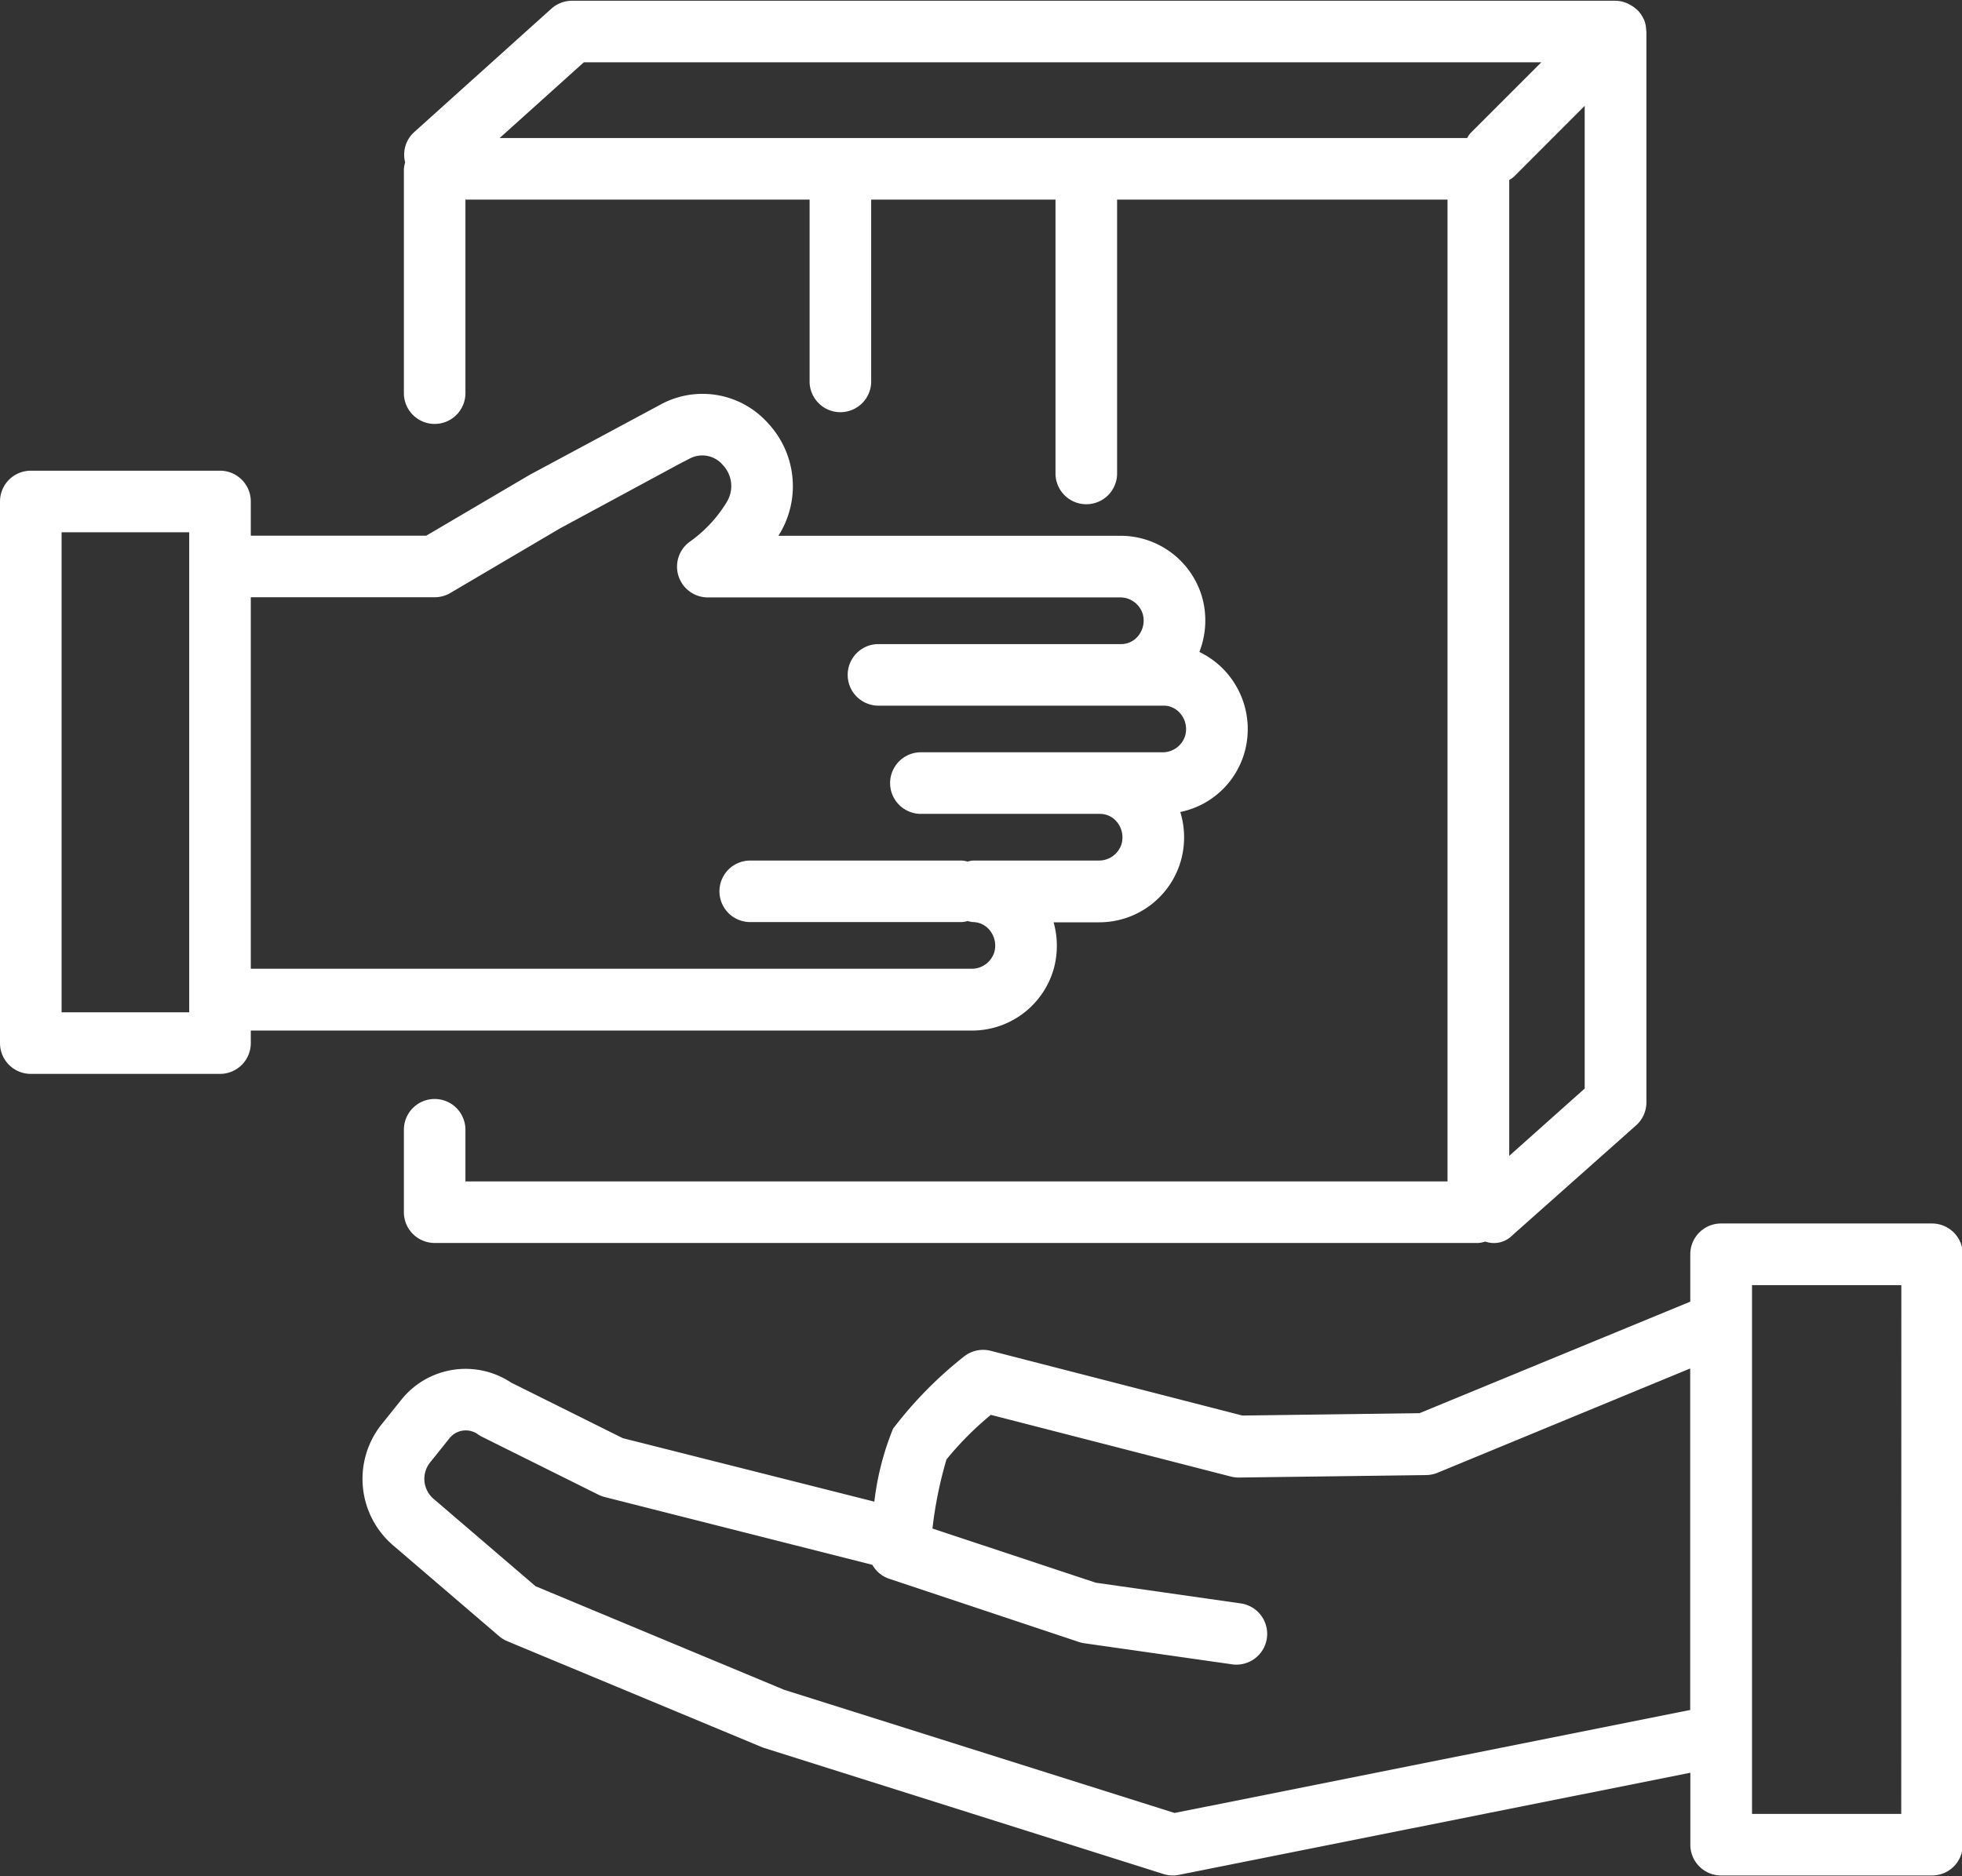 <?xml version="1.0" encoding="UTF-8" standalone="no"?><svg xmlns="http://www.w3.org/2000/svg" xmlns:xlink="http://www.w3.org/1999/xlink" fill="#ffffff" height="57.2" preserveAspectRatio="xMidYMid meet" version="1" viewBox="2.0 3.4 59.8 57.2" width="59.8" zoomAndPan="magnify"><rect x="2.0" y="3.4" width="59.8" height="57.2" fill="#333333" stroke="none"/><g id="change1_1"><path d="M15.248,16.324a.938.938,0,0,0,.938-.938v-5.9h10.49v5.572a.939.939,0,0,0,1.877,0V9.485h5.618v8.379a.939.939,0,0,0,1.877,0V9.485H46.119V39.417H16.186V37.842a.938.938,0,0,0-1.876,0v2.514a.938.938,0,0,0,.938.938H47.057a.885.885,0,0,0,.213-.043.79.79,0,0,0,.829-.194l3.767-3.348a.941.941,0,0,0,.315-.7V4.362c0-.013-.007-.023-.007-.035A.923.923,0,0,0,52.109,4V4c0-.008-.01-.014-.013-.022a.941.941,0,0,0-.169-.25.854.854,0,0,0-.071-.064.923.923,0,0,0-.2-.132.814.814,0,0,0-.089-.043.921.921,0,0,0-.327-.066H19.433a.938.938,0,0,0-.627.241L14.62,7.431a.927.927,0,0,0-.271.92.92.92,0,0,0-.039.2v6.839A.938.938,0,0,0,15.248,16.324ZM48,38.638V8.887a.959.959,0,0,0,.143-.1L50.3,6.627V36.586ZM19.794,5.3H48.977L46.812,7.465a.854.854,0,0,0-.095.144H17.228Z"/><path d="M60.884,40.7H54.456a.938.938,0,0,0-.938.938v1.445l-8.252,3.4-5.4.072-7.668-1.973a.939.939,0,0,0-.837.19,12.243,12.243,0,0,0-2.142,2.185,8.491,8.491,0,0,0-.57,2.223L20.98,47.244l-3.4-1.693a2.509,2.509,0,0,0-3.348.522l-.592.739a2.667,2.667,0,0,0,.348,3.706l3.223,2.762a.942.942,0,0,0,.249.154l7.792,3.243,12.212,3.856a.944.944,0,0,0,.283.044.884.884,0,0,0,.184-.019l15.589-3.113v2.193a.938.938,0,0,0,.938.939h6.428a.938.938,0,0,0,.938-.939v-18A.938.938,0,0,0,60.884,40.7ZM37.8,58.671l-11.9-3.755-7.576-3.157-3.109-2.665a.8.8,0,0,1-.105-1.11l.592-.739a.634.634,0,0,1,.861-.12.914.914,0,0,0,.127.077l3.551,1.767a.966.966,0,0,0,.188.07l8.159,2.067a.932.932,0,0,0,.511.424l5.785,1.928a.911.911,0,0,0,.164.039l4.5.642a.873.873,0,0,0,.134.01.938.938,0,0,0,.132-1.867l-4.416-.631L30.421,50a12.289,12.289,0,0,1,.427-2.106,9.656,9.656,0,0,1,1.352-1.36l7.316,1.881a.932.932,0,0,0,.246.03l5.708-.075a.955.955,0,0,0,.346-.071l7.7-3.179V55.531Zm22.148.029H55.4V42.58h4.551Z"/><path d="M31.6,34.818a2.589,2.589,0,0,0,2.522-1.9,2.648,2.648,0,0,0-.009-1.4h1.366A2.587,2.587,0,0,0,38,29.612a2.63,2.63,0,0,0-.026-1.457,2.57,2.57,0,0,0,1.966-1.845,2.619,2.619,0,0,0-.453-2.279,2.581,2.581,0,0,0-.931-.755,2.641,2.641,0,0,0,.091-1.642,2.589,2.589,0,0,0-2.522-1.9h-10.4a2.813,2.813,0,0,0-.308-3.423,2.674,2.674,0,0,0-3.259-.591L18.137,17.88l-3.145,1.851H9.644V18.688a.938.938,0,0,0-.939-.938H2.938A.938.938,0,0,0,2,18.688V35.2a.938.938,0,0,0,.938.939H8.705a.938.938,0,0,0,.939-.939v-.382ZM15.248,21.608a.944.944,0,0,0,.476-.129l3.335-1.965,3.649-1.972.3-.154a.816.816,0,0,1,1.022.187.933.933,0,0,1,.1,1.164A4.049,4.049,0,0,1,23.045,19.9a.938.938,0,0,0,.529,1.713H36.122a.719.719,0,0,1,.706.5.74.74,0,0,1-.123.656.667.667,0,0,1-.526.267H28.745a.939.939,0,0,0,0,1.877h8.727a.664.664,0,0,1,.526.267.735.735,0,0,1,.123.655.719.719,0,0,1-.706.5H30.038a.939.939,0,0,0,0,1.877h5.494a.665.665,0,0,1,.527.267.74.74,0,0,1,.123.656.72.72,0,0,1-.706.5H31.654a.893.893,0,0,0-.162.032.861.861,0,0,0-.162-.032H24.866a.938.938,0,1,0,0,1.876H31.33a.948.948,0,0,0,.162-.032.988.988,0,0,0,.162.032.664.664,0,0,1,.526.267.74.74,0,0,1,.124.656.721.721,0,0,1-.707.5H9.644V21.608ZM7.767,34.262H3.877V19.627h3.89Z"/></g></svg>